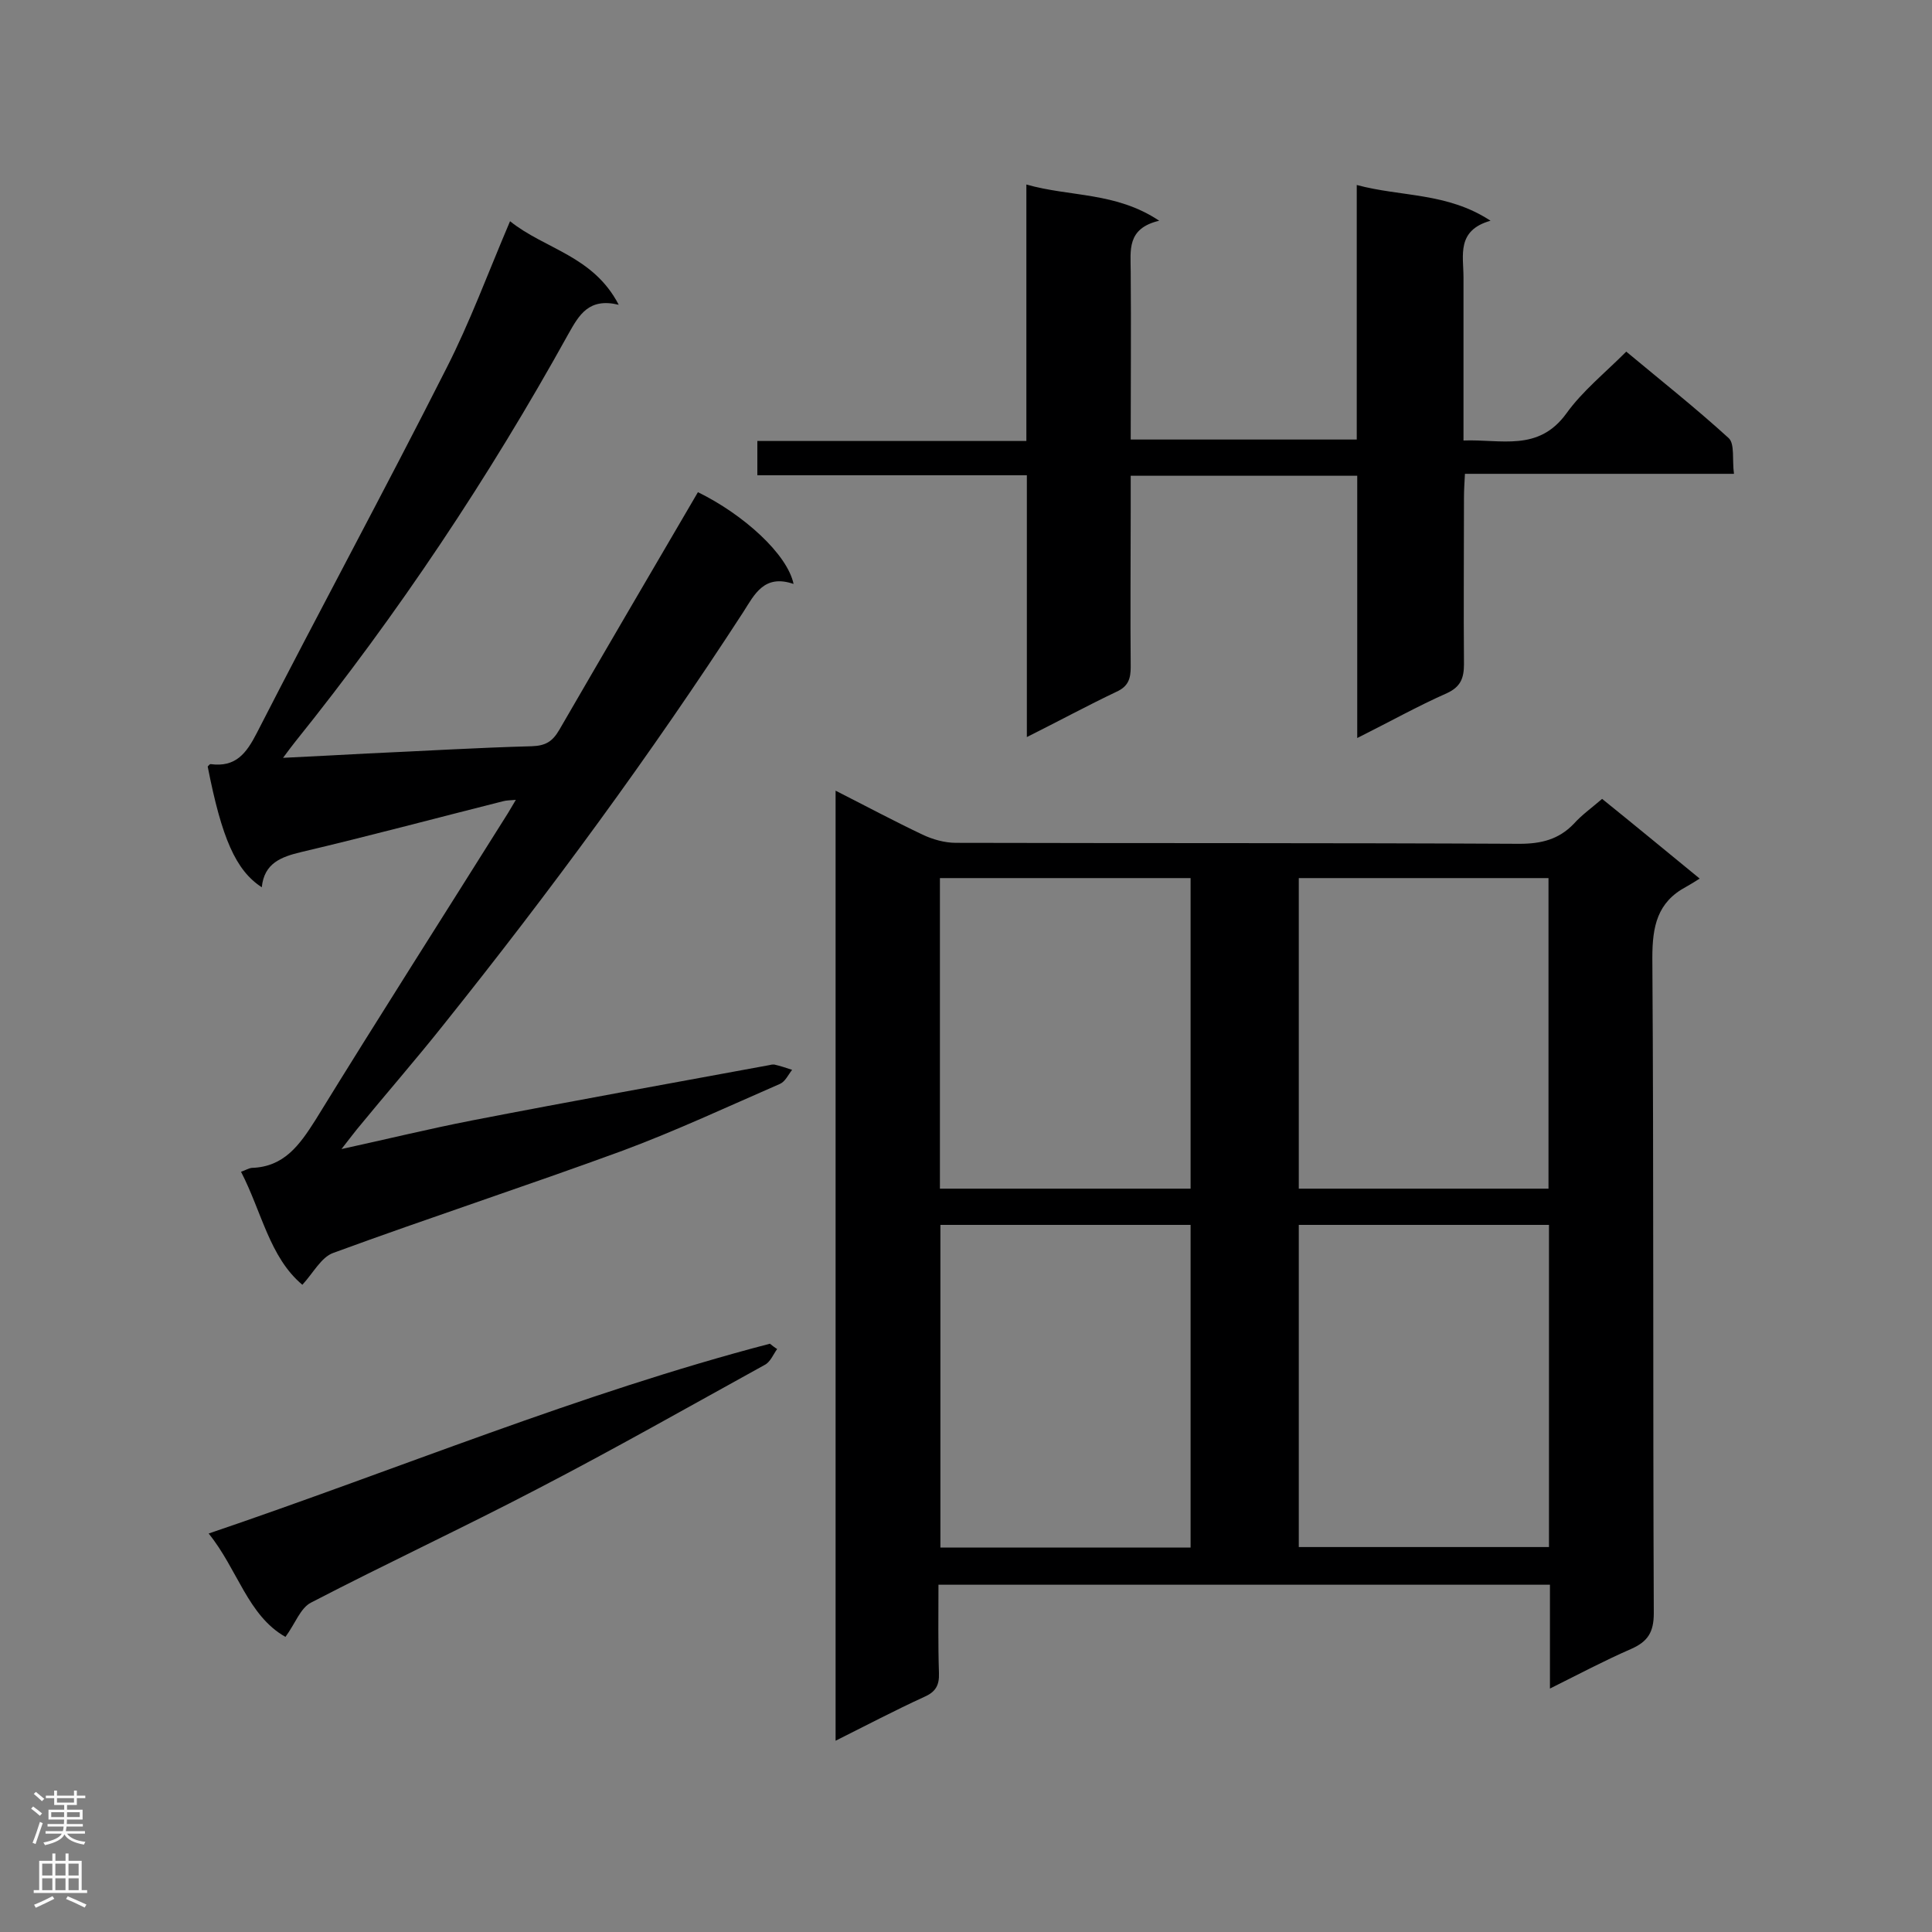 <svg enable-background="new 0 0 400 400" viewBox="0 0 400 400" xmlns="http://www.w3.org/2000/svg"><rect x="0" y="0" width="400" height="400" fill="#808080" stroke="none"/><g fill="#000001"><path d="m331.7 165.4c6.7 5.4 13 10.6 20.2 16.5-1.1.7-1.9 1.2-2.8 1.7-6 3.2-7 8.2-7 14.7.3 45.2.1 90.4.3 135.7 0 4-1.3 5.9-4.7 7.4-5.5 2.4-10.8 5.2-16.8 8.2 0-7.5 0-14.3 0-21.5-42.3 0-84.1 0-126.6 0 0 6-.1 12.2.1 18.3.1 2.5-.7 3.9-3 4.9-6.1 2.8-12 5.9-18.4 9.1 0-65.7 0-130.8 0-196.7 6.3 3.2 12.1 6.3 18 9.1 2.1 1 4.6 1.7 6.9 1.7 38.9.1 77.8 0 116.7.2 4.5 0 8.1-.9 11.2-4.1 1.7-1.9 3.7-3.3 5.9-5.2zm-85.2 155c0-22.6 0-44.7 0-66.8-17.5 0-34.6 0-51.8 0v66.8zm74.2-66.8c-17.6 0-34.6 0-51.8 0v66.7h51.8c0-22.4 0-44.4 0-66.7zm-74.2-71.8c-17.6 0-34.7 0-51.9 0v64.3h51.9c0-21.6 0-42.8 0-64.3zm74.1 64.3c0-21.7 0-42.9 0-64.3-17.4 0-34.6 0-51.7 0v64.3z"/><path d="m164.3 120.9c-6.1-2.1-8.1 2.2-10.4 5.8-19.2 29.6-40.1 58-62.1 85.5-5.8 7.3-12 14.4-17.9 21.6-.9 1.1-1.7 2.2-3.2 4.1 9.6-2.1 18.2-4.2 26.9-5.9 20.6-4 41.2-7.7 61.8-11.5.3-.1.6-.1.9-.1 1.3.3 2.5.7 3.7 1.1-.8 1-1.4 2.4-2.5 2.9-10.8 4.7-21.5 9.7-32.5 13.8-19.9 7.3-40.1 13.9-60 21.2-2.5.9-4.1 4.1-6.4 6.6-6.8-5.7-8.4-15.1-12.7-23.4.9-.3 1.5-.7 2.2-.8 6.7-.2 9.9-4.7 13.2-9.9 13.1-21.3 26.6-42.4 39.9-63.6.4-.7.9-1.5 1.6-2.7-1.2.1-2 .1-2.7.3-13.9 3.5-27.7 7.2-41.7 10.5-4.2 1-7.7 2.3-8.2 7.3-5.4-3.5-8.3-10.2-11.2-25 .2-.2.4-.5.6-.5 5.2.7 7.4-2.2 9.6-6.5 12.9-25.2 26.4-50.1 39.2-75.4 4.9-9.6 8.6-19.7 13.2-30.5 7.2 5.8 17.2 7.1 22.5 17.3-6.2-1.5-8.2 2.1-10.4 6-16.5 29.8-35.3 58-56.6 84.5-.7.9-1.4 1.8-2.5 3.3 6.2-.3 11.9-.6 17.5-.9 11.3-.5 22.7-1.2 34-1.5 2.9-.1 4.3-1 5.7-3.4 9.5-16.4 19.1-32.8 28.7-49.2 9.4 4.6 18.5 12.8 19.8 19z"/><path d="m281 152.8c0-18.6 0-36.3 0-54.3-15.6 0-30.9 0-46.9 0v7.6c0 10.7-.1 21.3 0 32 0 2.4-.5 4-2.9 5.1-6.1 2.9-12 6.1-18.6 9.4 0-18.3 0-36.1 0-54.2-18.8 0-37.2 0-55.8 0 0-2.5 0-4.5 0-7.1h55.7c0-17.8 0-35.1 0-53.1 9.1 2.6 18.5 1.5 27.5 7.5-6.8 1.6-5.9 6.2-5.9 10.5.1 11.5 0 23 0 34.8h46.8c0-17.3 0-34.5 0-52.7 9.3 2.5 18.7 1.5 27.7 7.4-7.1 2-5.6 7.2-5.6 11.7v33.8c7.8-.3 15.5 2.4 21.3-5.6 3.3-4.6 7.9-8.3 12.4-12.8 7.2 6 14.4 11.7 21.2 17.9 1.3 1.2.7 4.5 1.1 7.4-18.8 0-37 0-55.7 0-.1 1.9-.2 3.4-.2 4.9 0 11.5-.1 23 0 34.5 0 2.9-.7 4.7-3.5 6-6.1 2.7-11.8 5.9-18.6 9.3z"/><path d="m160.9 279.3c-.8 1.1-1.4 2.7-2.6 3.3-15.6 8.6-31.1 17.4-46.9 25.6-15.5 8.1-31.4 15.5-47 23.6-2.2 1.1-3.3 4.4-5.3 7.1-7.8-4.4-9.9-14-15.9-21.4 39.2-13.3 76.8-29 116.2-39.3.5.4 1 .8 1.5 1.1z"/></g><path d="m6.44 374.46.42-.45c.65.47 1.27.95 1.85 1.44l-.45.49c-.65-.56-1.25-1.06-1.82-1.48m.93 7.33-.63-.26c.55-1.36 1.05-2.8 1.52-4.33.19.1.38.19.59.27-.46 1.29-.95 2.73-1.48 4.32m-.38-10.38.44-.42c.43.34 1.01.82 1.74 1.44l-.49.49c-.53-.51-1.09-1.01-1.69-1.51m2.5.35h1.72v-1.04h.59v1.04h3.52v-1.04h.59v1.04h1.75v.53h-1.75v1.42h-2.03v.97h3.22v2.03h-3.24c0 .35-.01.66-.03.93h3.32v.53h-3.37c-.03.27-.08.58-.15.94h3.96v.53h-3.71c.67.92 1.93 1.48 3.79 1.68-.13.24-.23.44-.29.59-2.13-.38-3.48-1.08-4.04-2.12-.43.97-1.77 1.72-4.03 2.23-.09-.19-.2-.37-.33-.55 2.1-.42 3.37-1.03 3.81-1.83h-3.36v-.53h3.58c.08-.29.13-.61.16-.94h-3.33v-.53h3.39c.02-.27.04-.58.04-.93h-3.23v-2.03h3.25v-.97h-2.07v-1.42h-1.73zm1.12 3.44v1h2.65c.01-.3.02-.44.01-.4v-.25-.35zm1.19-2h3.52v-.91h-3.52zm4.71 2h-2.63v.59c0 .15-.01.28-.01.4h2.64z" fill="#fafafa"/><path d="m13.56 383.74h.63v1.52h2.72v6.07h1.13v.6h-11.06v-.6h1.13v-6.07h2.73v-1.52h.63v1.52h2.1v-1.52zm-2.69 8.83.38.56c-1.24.63-2.53 1.25-3.85 1.85-.1-.21-.21-.42-.34-.63 1.36-.55 2.63-1.15 3.81-1.78m-2.13-4.27h2.1v-2.45h-2.1zm0 3.04h2.1v-2.46h-2.1zm2.72-3.04h2.1v-2.45h-2.1zm0 3.04h2.1v-2.46h-2.1zm6.07 3.6c-1.41-.71-2.7-1.3-3.86-1.78l.35-.56c1.45.62 2.75 1.19 3.88 1.72zm-1.25-9.09h-2.1v2.45h2.1zm-2.09 5.49h2.1v-2.46h-2.1z" fill="#fafafa"/></svg>